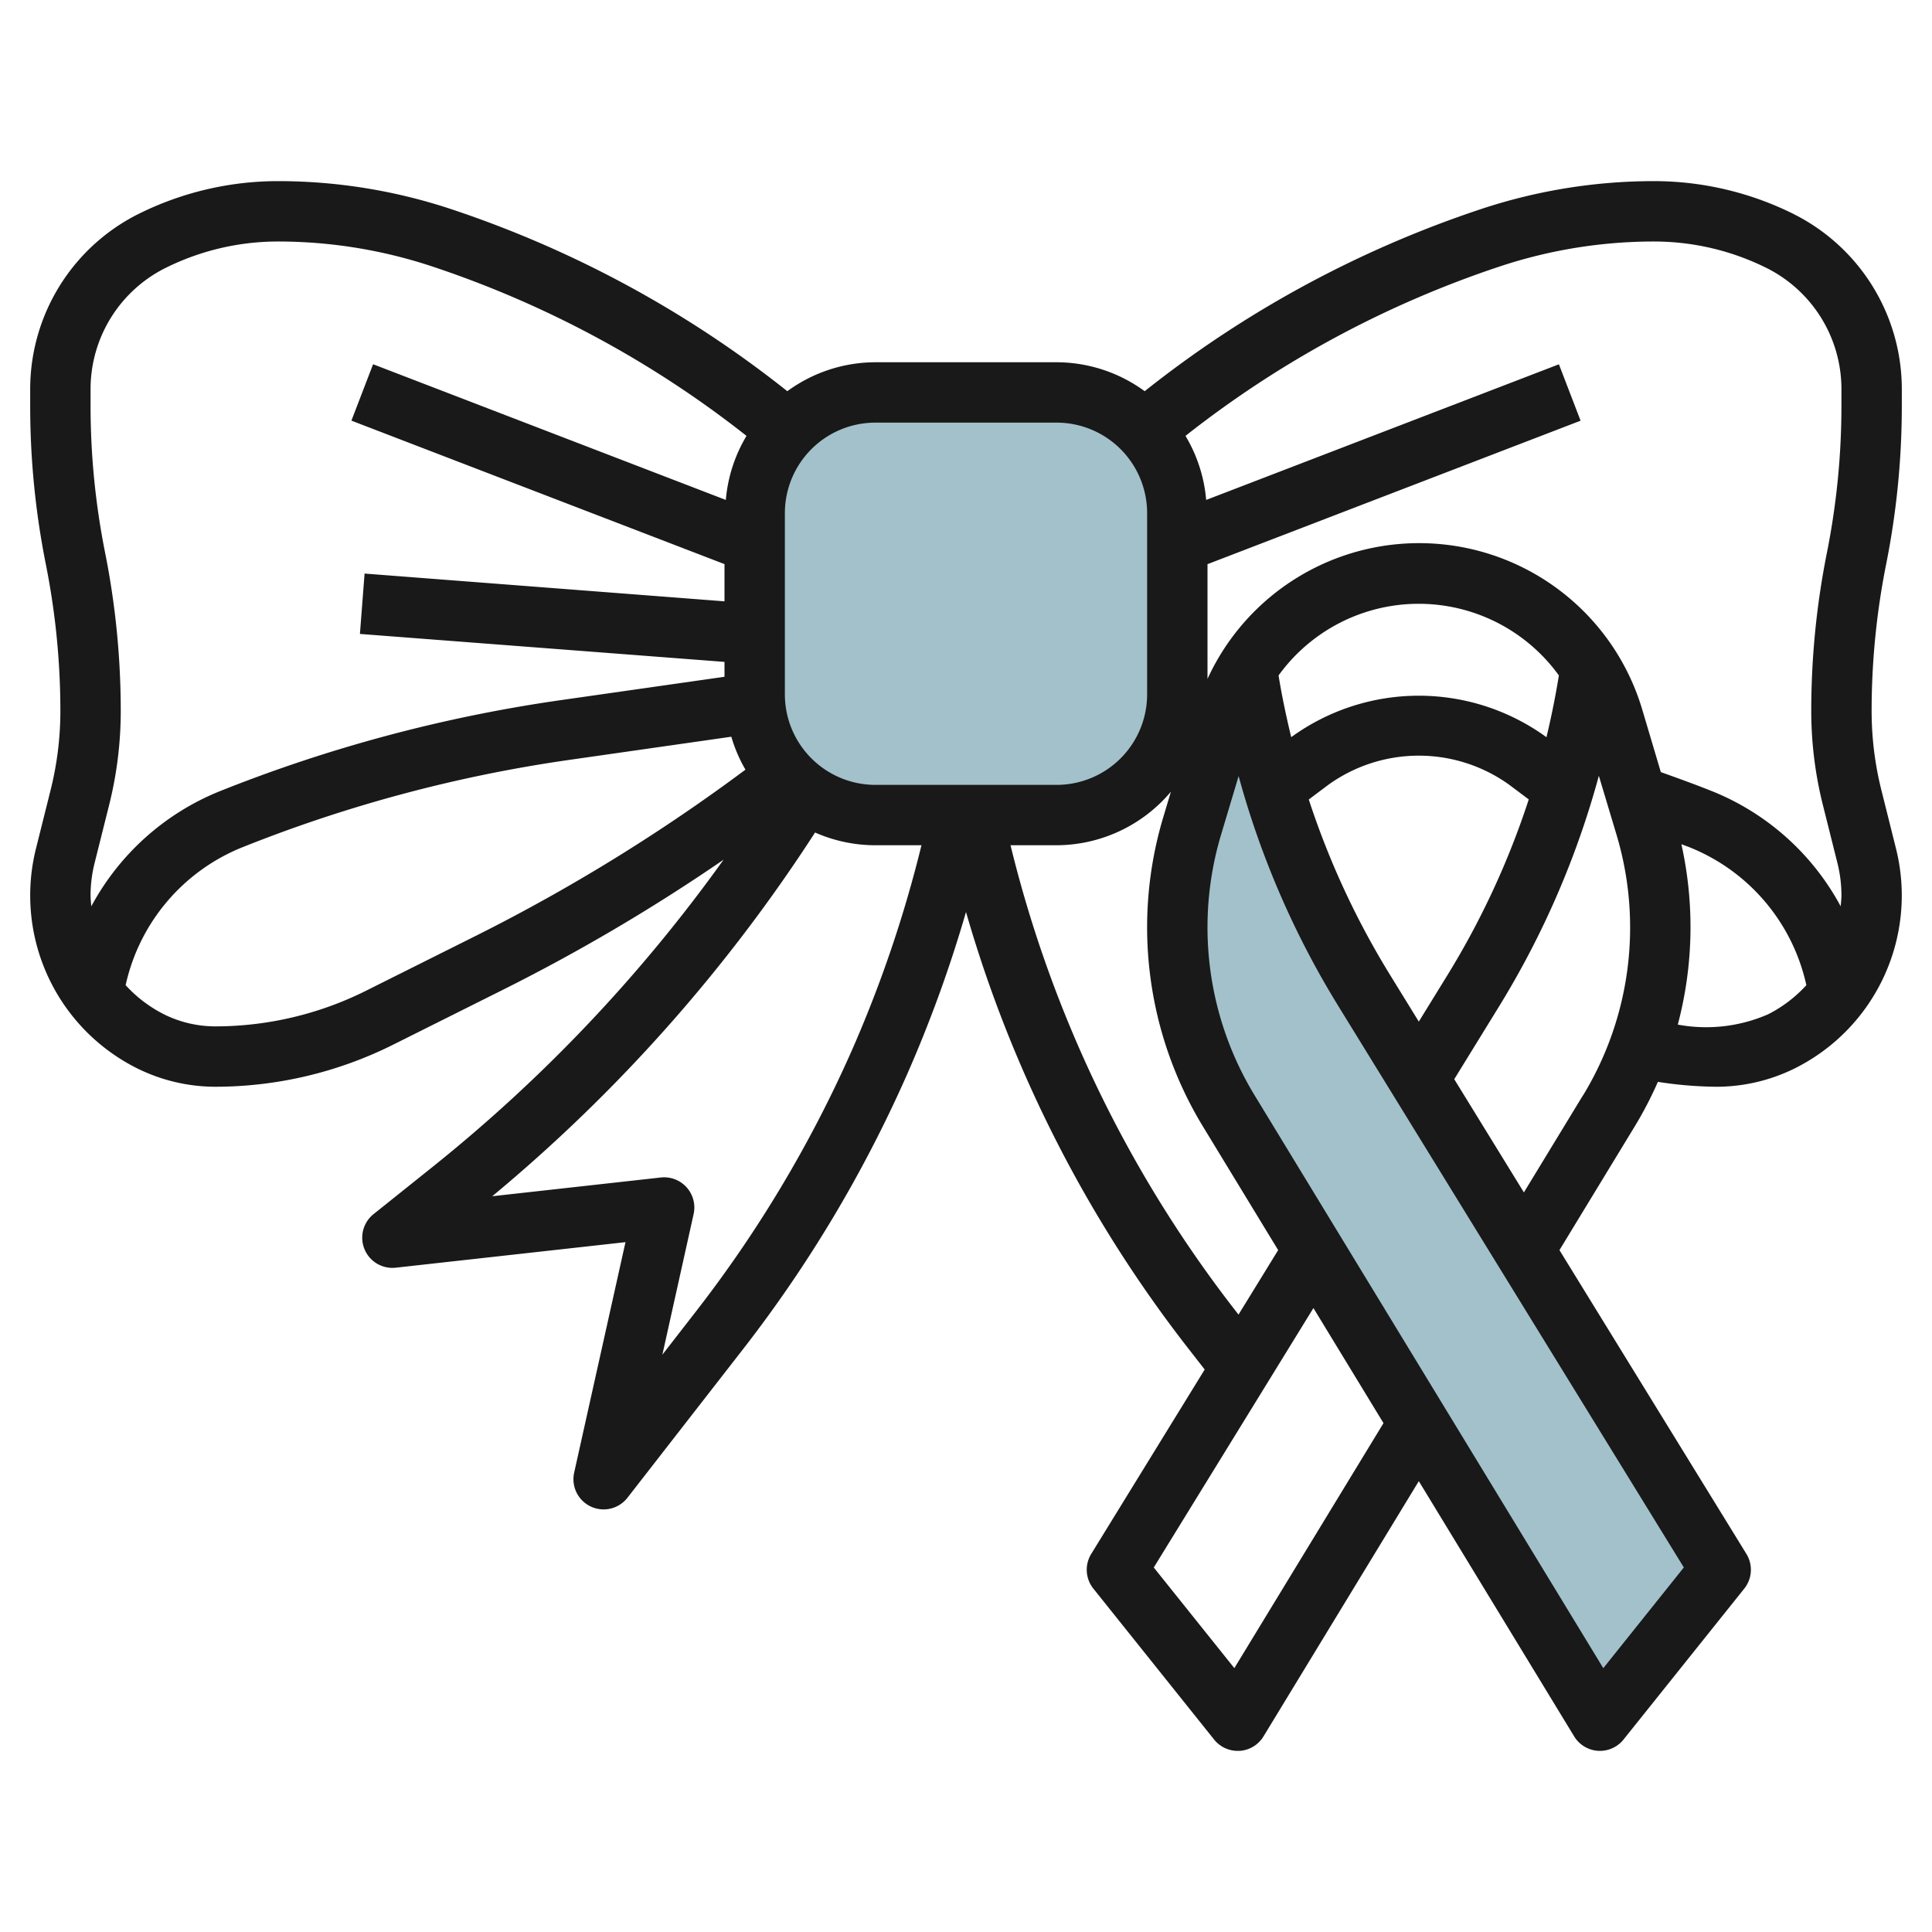<?xml version="1.0" encoding="UTF-8"?>
<svg xmlns="http://www.w3.org/2000/svg" id="Layer_3" data-name="Layer 3" viewBox="0 0 64 64" width="512" height="512"><path d="M39,17a4,4,0,0,0-4-4H29a4,4,0,0,0-4,4v6a4,4,0,0,0,4,4h6a4,4,0,0,0,4-4Z" style="fill:#a3c1ca"/><path d="M57,52l-4,5-6-9.86-3.48-5.72L40.71,36.8A11.66,11.66,0,0,1,39,30.72a12.05,12.05,0,0,1,.49-3.37l1.07-3.56a6.61,6.61,0,0,1,.75-1.64,28.227,28.227,0,0,0,3.88,10.66L47,35.75l3.49,5.67Z" style="fill:#a3c1ca"/><path d="M59.415,7.089A10.379,10.379,0,0,0,54.8,6a18.212,18.212,0,0,0-5.773.937,36.288,36.288,0,0,0-11.108,6.022A4.953,4.953,0,0,0,35,12H29a4.953,4.953,0,0,0-2.919.959A36.288,36.288,0,0,0,14.973,6.937,18.212,18.212,0,0,0,9.2,6,10.379,10.379,0,0,0,4.585,7.089,6.489,6.489,0,0,0,1,12.89v.561A26.777,26.777,0,0,0,1.52,18.7,24.871,24.871,0,0,1,2,23.549a10.783,10.783,0,0,1-.322,2.616l-.487,1.948a6.4,6.4,0,0,0,3.346,7.274,5.846,5.846,0,0,0,2.6.613,13.194,13.194,0,0,0,5.871-1.386l3.712-1.856a61.6,61.6,0,0,0,7.249-4.279A51.169,51.169,0,0,1,14.336,38.65l-1.961,1.569a1,1,0,0,0,.735,1.775l7.61-.846-1.7,7.635a1,1,0,0,0,1.766.831l3.832-4.926a43.336,43.336,0,0,0,5.387-9A43.224,43.224,0,0,0,32,30.211a42.763,42.763,0,0,0,7.378,14.477l.529.679-3.759,6.109a1,1,0,0,0,.071,1.149l4,5A1,1,0,0,0,41,58l.064,0a1,1,0,0,0,.79-.478L47,49.065l5.146,8.455a1,1,0,0,0,.79.478L53,58a1,1,0,0,0,.781-.375l4-5a1,1,0,0,0,.071-1.149L51.659,41.412l2.488-4.089a12.61,12.61,0,0,0,.773-1.485A13.2,13.2,0,0,0,56.863,36a5.853,5.853,0,0,0,2.6-.613,6.4,6.4,0,0,0,3.345-7.274l-.487-1.948A10.783,10.783,0,0,1,62,23.549a24.871,24.871,0,0,1,.48-4.853A26.777,26.777,0,0,0,63,13.451V12.89a6.487,6.487,0,0,0-3.585-5.8ZM49.66,8.834A16.233,16.233,0,0,1,54.8,8a8.37,8.37,0,0,1,3.721.878A4.486,4.486,0,0,1,61,12.89v.561a24.871,24.871,0,0,1-.48,4.853A26.777,26.777,0,0,0,60,23.549a12.819,12.819,0,0,0,.381,3.1l.488,1.948A4.415,4.415,0,0,1,61,29.665c0,.121-.015.238-.025.358a8.391,8.391,0,0,0-4.246-3.808c-.566-.227-1.138-.433-1.712-.638L54.4,23.5A7.712,7.712,0,0,0,40,22.489v-3.8l12.359-4.753-.718-1.868L39.956,16.561a4.948,4.948,0,0,0-.685-2.122A34.284,34.284,0,0,1,49.66,8.834ZM47,33.842l-.956-1.552a27.208,27.208,0,0,1-2.689-5.806L44,26a5.133,5.133,0,0,1,6,0l.642.482a27.189,27.189,0,0,1-2.686,5.808Zm4.228-9.42L51.2,24.4a7.192,7.192,0,0,0-8.4,0l-.027.02c-.162-.675-.308-1.355-.419-2.045a5.728,5.728,0,0,1,9.286,0Q51.472,23.408,51.228,24.422ZM29,14h6a3,3,0,0,1,3,3v6a3,3,0,0,1-3,3H29a3,3,0,0,1-3-3V17A3,3,0,0,1,29,14ZM3.48,18.3A24.871,24.871,0,0,1,3,13.451V12.89A4.486,4.486,0,0,1,5.479,8.878,8.37,8.37,0,0,1,9.2,8a16.233,16.233,0,0,1,5.14.834,34.284,34.284,0,0,1,10.389,5.605,4.948,4.948,0,0,0-.685,2.122L12.359,12.066l-.718,1.868L24,18.687V19.92L12.077,19,11.923,21,24,21.926v.493l-5.429.775a49.209,49.209,0,0,0-11.3,3.02,8.4,8.4,0,0,0-4.246,3.809C3.015,29.9,3,29.786,3,29.665A4.415,4.415,0,0,1,3.131,28.6l.488-1.949A12.805,12.805,0,0,0,4,23.549,26.777,26.777,0,0,0,3.48,18.3ZM15.826,30.969l-3.712,1.856A11.182,11.182,0,0,1,7.137,34a3.834,3.834,0,0,1-1.706-.4,4.4,4.4,0,0,1-1.269-.965,6.405,6.405,0,0,1,3.852-4.562,47.166,47.166,0,0,1,10.84-2.9l5.372-.768a4.919,4.919,0,0,0,.468,1.091A59.662,59.662,0,0,1,15.826,30.969Zm12.356,3.909a41.3,41.3,0,0,1-5.14,8.581l-1.1,1.417,1.035-4.659a1,1,0,0,0-1.086-1.211l-5.585.621A53.108,53.108,0,0,0,27,27.578,4.963,4.963,0,0,0,29,28h1.525A41.3,41.3,0,0,1,28.182,34.878Zm12.776,8.581A40.934,40.934,0,0,1,33.475,28H35a4.969,4.969,0,0,0,3.788-1.774l-.252.841a12.7,12.7,0,0,0,1.317,10.256l2.488,4.089-1.314,2.136Zm-.069,11.8L38.22,51.925l5.289-8.594,2.321,3.812Zm14.89-3.335L53.111,55.26,41.561,36.284a10.7,10.7,0,0,1-1.109-8.642l.579-1.933a29.134,29.134,0,0,0,3.31,7.629Zm-3.34-15.641L50.481,39.5l-2.307-3.75,1.485-2.412A29.156,29.156,0,0,0,52.964,25.7l.584,1.947a10.7,10.7,0,0,1-1.109,8.642ZM58.57,33.6a5.128,5.128,0,0,1-2.991.341,12.612,12.612,0,0,0,.119-5.975c.1.038.193.07.288.108a6.4,6.4,0,0,1,3.852,4.561A4.413,4.413,0,0,1,58.57,33.6Z" style="fill:#191919"/></svg>

